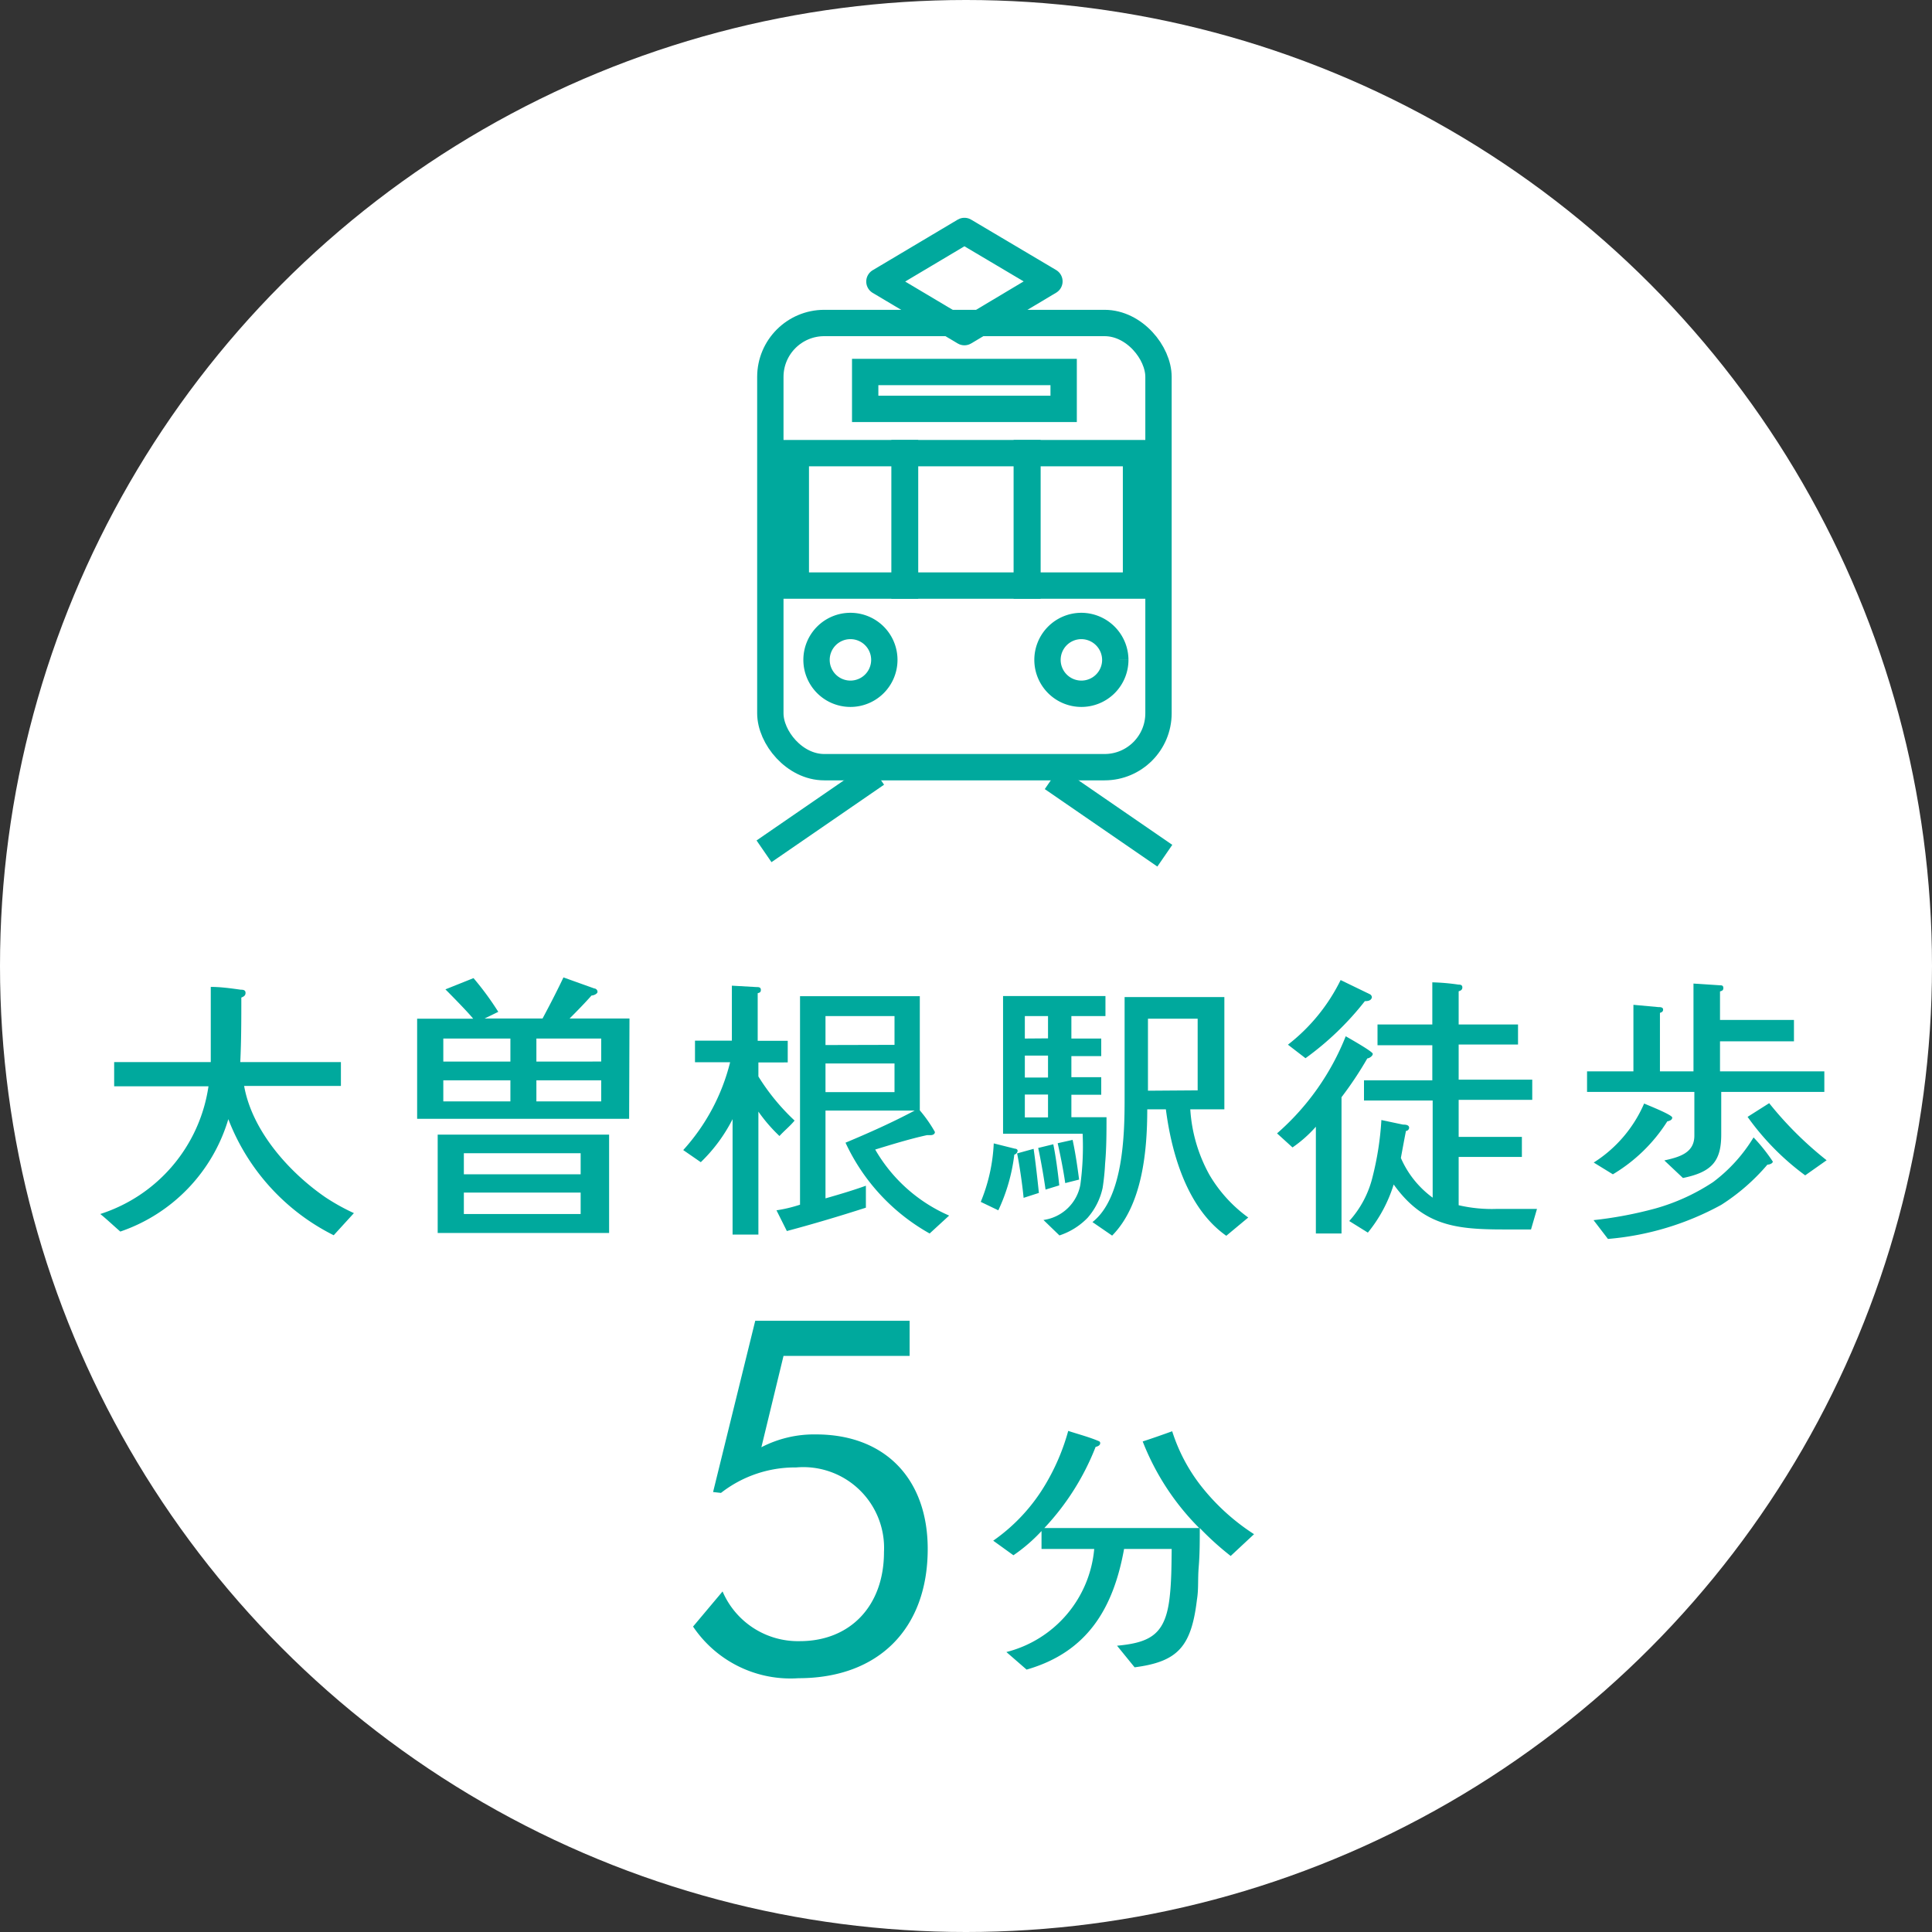 <svg xmlns="http://www.w3.org/2000/svg" viewBox="0 0 110 110"><rect x="0" y="0" width="110" height="110" fill="#333333" stroke="none"/><defs><style>.cls-1{fill:#fff;}.cls-2{fill:#00a99d;}.cls-3,.cls-4,.cls-5{fill:none;stroke:#00a99d;stroke-width:1.5px;}.cls-3{stroke-miterlimit:10;}.cls-5{stroke-linejoin:round;}</style></defs><title>f_point2</title><g id="レイヤー_2" data-name="レイヤー 2"><g id="レイヤー_1-2" data-name="レイヤー 1"><circle class="cls-1" cx="55" cy="55" r="55"/><path class="cls-2" d="M19,70.33a12.33,12.33,0,0,1-6-6.61,9.67,9.67,0,0,1-6.15,6.4c-.37-.32-.77-.7-1.14-1a9,9,0,0,0,6.16-7.27H6.5V60.47H12c0-.48,0-.95,0-1.43,0-.94,0-1.9,0-2.85.56,0,1.14.08,1.71.16.1,0,.27,0,.27.18s-.14.22-.24.27c0,1.22,0,2.45-.06,3.67h5.73v1.36H13.9c.45,2.55,2.55,4.91,4.63,6.34a12.09,12.09,0,0,0,1.62.9Z"/><path class="cls-2" d="M35.82,63.7H23.75V58h3.19c-.27-.34-1.14-1.23-1.58-1.67l1.6-.64a16.84,16.84,0,0,1,1.41,1.92l-.78.38h3.3c.43-.8.88-1.68,1.19-2.34l1.76.63c.08,0,.18.08.18.19s-.21.21-.34.21c-.4.45-.82.88-1.25,1.31h3.41Zm-1.14,6.5H24.92V64.6h9.76Zm-5.62-9.76V59.13H25.24v1.31Zm0,2.27v-1.2H25.24v1.2Zm4,4.15v-1.2H26.41v1.2Zm0,2.26V67.9H26.41v1.22Zm1.17-8.68V59.13H30.54v1.31Zm0,2.27v-1.2H30.54v1.2Z"/><path class="cls-2" d="M44.38,64.68a9,9,0,0,1-1.2-1.39v7H41.71V63.72a9.17,9.17,0,0,1-1.81,2.45l-1-.69a11.59,11.59,0,0,0,2.67-5h-2V59.25h2.1V56.12l1.41.08c.1,0,.24,0,.24.16s-.1.16-.18.19v2.71h1.71v1.23H43.18v.8a12.32,12.32,0,0,0,2.06,2.51C45,64.1,44.65,64.38,44.38,64.68Zm8.55,5.55a11.43,11.43,0,0,1-4.79-5.17c1.34-.56,2.66-1.15,3.94-1.83H47v5c.77-.22,1.55-.45,2.3-.72v1.25c-1.49.48-3,.93-4.5,1.33l-.59-1.18a8.18,8.18,0,0,0,1.34-.32V56.72h6.82v6.5a7.71,7.71,0,0,1,.86,1.23c0,.13-.13.18-.24.18l-.21,0c-1,.22-2,.53-2.95.82a9,9,0,0,0,4.21,3.76Zm-2-10.74V57.85H47v1.65Zm0,2.69V60.55H47v1.63Z"/><path class="cls-2" d="M57.75,65.74a10.3,10.3,0,0,1-.91,3.17l-1-.48a9.88,9.88,0,0,0,.74-3.33l1.2.3s.16,0,.16.13A.26.26,0,0,1,57.75,65.74ZM63,63.59c0,.88,0,1.78-.08,2.66a13.14,13.14,0,0,1-.14,1.38,3.79,3.79,0,0,1-.86,1.71,3.94,3.94,0,0,1-1.6,1l-.91-.88a2.48,2.48,0,0,0,2.1-2,16.12,16.12,0,0,0,.13-2.91l-4.53,0V56.71h5.83v1.14H61v1.28H62.7v1H61v1.2H62.7v1H61v1.28l2,0ZM58.28,68.2c-.08-.85-.26-2-.37-2.53l.94-.26c.1.69.21,1.63.3,2.51Zm1.39-9.08V57.85H58.35v1.28Zm0,2.23V60.1H58.35v1.25Zm0,2.27v-1.3H58.35v1.3Zm-.14,4.11c-.11-.78-.29-1.79-.42-2.37l.86-.21c.13.62.26,1.55.34,2.34Zm1.12-.37c-.11-.77-.29-1.65-.43-2.27l.85-.19c.16.74.27,1.5.37,2.26Zm9.17,3c-2.21-1.55-3.11-4.64-3.44-7.2H65.32c0,2.34-.27,5.44-2,7.19l-1.12-.77c1.76-1.38,1.83-5,1.83-7s0-3.87,0-5.81h5.68v6.39H67.77a8.81,8.81,0,0,0,1.09,3.73,8,8,0,0,0,2.21,2.43Zm-1.63-8.28V58H65.36c0,1.36,0,2.74,0,4.1Z"/><path class="cls-2" d="M77.85,60.26a20.38,20.38,0,0,1-1.47,2.21v7.76H74.92V64.15a7.22,7.22,0,0,1-1.33,1.18l-.88-.8A14.38,14.38,0,0,0,76.62,59c.22.13,1.54.87,1.54,1S77.95,60.26,77.85,60.26ZM77.71,57a16.71,16.71,0,0,1-3.38,3.25l-1-.77a10.54,10.54,0,0,0,3-3.68l1.65.8a.21.21,0,0,1,.13.18C78.07,57,77.82,57,77.71,57Zm9.46,13c-.51,0-1,0-1.55,0-2.74,0-4.58-.21-6.27-2.56a8.13,8.13,0,0,1-1.47,2.74l-1.06-.66A5.76,5.76,0,0,0,78.15,67a17.11,17.11,0,0,0,.5-3.23l1.23.26c.1,0,.35,0,.35.18a.19.19,0,0,1-.18.18c-.1.5-.19,1-.29,1.54a5.53,5.53,0,0,0,1.81,2.26V62.66H77.66V61.51h3.89v-2H78.43V58.33h3.12v-2.4a12,12,0,0,1,1.49.13c.08,0,.22,0,.22.16s-.13.19-.21.22v1.89h3.38v1.14H83.05v2h4.19v1.15H83.05v2.11h3.6v1.14h-3.6v2.75a8.33,8.33,0,0,0,2.19.21c.77,0,1.52,0,2.27,0Z"/><path class="cls-2" d="M103.87,62.17H98v2.42c0,1.5-.51,2.14-2.18,2.48l-1.06-1c.85-.19,1.71-.42,1.71-1.41V62.17H90.36V61H93V57.21l1.42.13c.1,0,.27,0,.27.14s-.11.16-.18.19V61h1.91V56l1.52.1c.08,0,.18,0,.18.16s-.13.16-.19.19v1.62h4.21v1.22H97.93V61h5.94Zm-3.25,4.15A11.69,11.69,0,0,1,98,68.6a16.23,16.23,0,0,1-6.45,1.94l-.82-1.07a22.81,22.81,0,0,0,3.54-.67,11.66,11.66,0,0,0,3.27-1.5,9,9,0,0,0,2.3-2.54,9.84,9.84,0,0,1,1.1,1.38C100.91,66.26,100.73,66.31,100.62,66.31Zm-5.7-2.46a9.31,9.31,0,0,1-3.09,3l-1.09-.67a7.49,7.49,0,0,0,2.87-3.36c.22.1,1.6.64,1.6.8S95,63.83,94.92,63.85Zm7.86,3.06a14.73,14.73,0,0,1-3.28-3.33l1.23-.78A20.33,20.33,0,0,0,104,66.06Z"/><path class="cls-2" d="M40.6,84.95,43,75.2h8.79v2H44.61L43.35,82.4a6.52,6.52,0,0,1,3.11-.73c3.92,0,6.36,2.52,6.36,6.52,0,4.51-2.77,7.36-7.36,7.36a6.68,6.68,0,0,1-6-2.94l1.68-2a4.67,4.67,0,0,0,4.4,2.83c2.86,0,4.79-2,4.79-5.07a4.6,4.6,0,0,0-5-4.82A6.85,6.85,0,0,0,41.05,85Z"/><path class="cls-2" d="M70.07,88.59A16.63,16.63,0,0,1,68.31,87c0,.74,0,1.49-.06,2.21s0,1.25-.1,1.86c-.32,2.69-1.09,3.54-3.55,3.86l-1-1.23c1.94-.18,2.77-.67,3-2.8.1-.9.1-1.79.11-2.71H64c-.61,3.39-2.1,5.88-5.55,6.87l-1.15-1a6.66,6.66,0,0,0,5-5.87h-3V87.17a9.35,9.35,0,0,1-1.6,1.38l-1.15-.83a10.31,10.31,0,0,0,3-3.25,12.31,12.31,0,0,0,1.27-3c.58.19,1.2.35,1.76.59a.11.11,0,0,1,.06.11c0,.13-.16.19-.26.21A14.38,14.38,0,0,1,59.46,87h8.82a14.36,14.36,0,0,1-3.22-4.93c.56-.18,1.12-.38,1.68-.58a9.91,9.91,0,0,0,1.6,3.06,12.32,12.32,0,0,0,3.06,2.8Z"/><rect class="cls-3" x="43.86" y="18.39" width="22.1" height="25.29" rx="3.07" ry="3.07"/><path class="cls-4" d="M50.35,37.57a1.93,1.93,0,1,1-1.93-1.93,1.93,1.93,0,0,1,1.93,1.93"/><path class="cls-4" d="M63.5,37.57a1.93,1.93,0,1,1-1.93-1.93,1.94,1.94,0,0,1,1.93,1.93"/><rect class="cls-4" x="45.31" y="25.8" width="6.22" height="7.54"/><rect class="cls-4" x="51.5" y="25.8" width="7" height="7.54"/><rect class="cls-4" x="58.46" y="25.8" width="6.22" height="7.54"/><line class="cls-4" x1="43.5" y1="48.47" x2="49.91" y2="44.06"/><line class="cls-4" x1="66.32" y1="48.72" x2="59.91" y2="44.31"/><polygon class="cls-5" points="59.75 16.02 54.91 18.91 50.07 16.03 54.91 13.15 59.75 16.02"/><rect class="cls-3" x="49.26" y="21.18" width="11.3" height="2.1"/></g></g></svg>